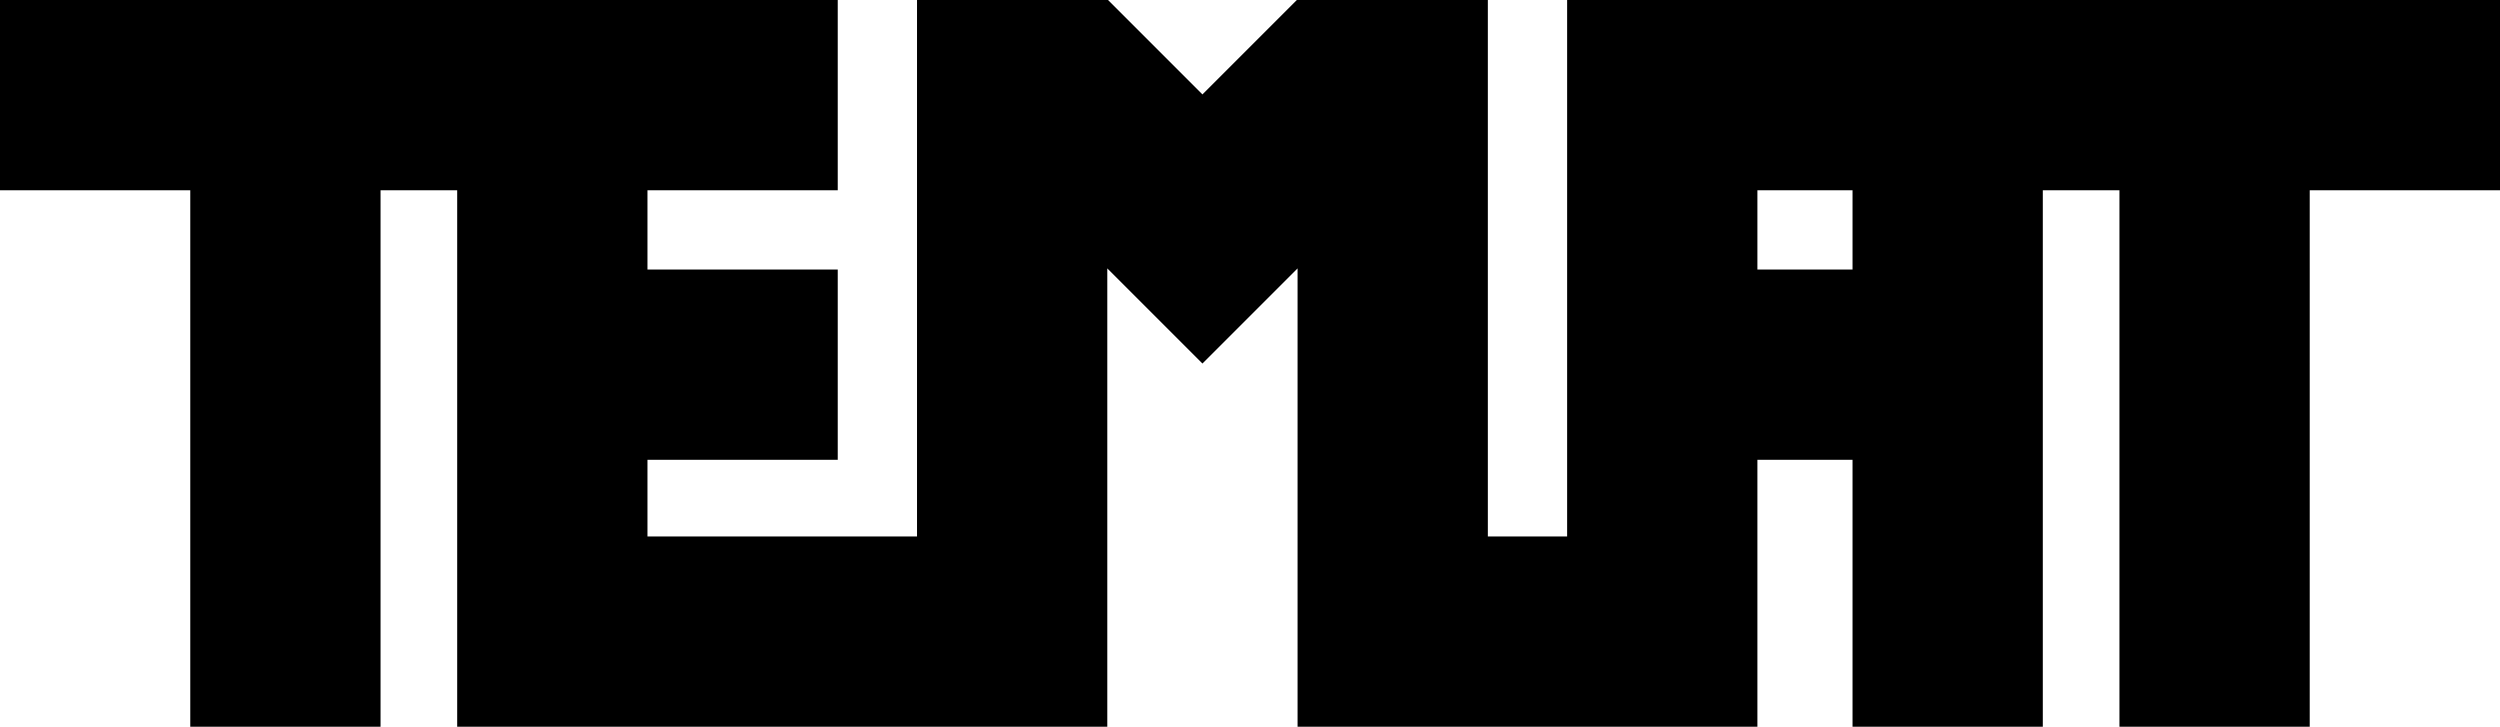 <svg xmlns="http://www.w3.org/2000/svg" viewBox="0 0 946 275"><path d="M946 0H593v203h-30V0h-72.27L455 35.73 419.27 0H347v203H245v-29h72v-72h-72V72h72V0H0v72h72v203h72V72h29v203h246V101.56l36 36 36-36V275h174V174h36v101h72V72h29v203h72V72h72zM665 102V72h36v30z" data-name="Layer 2"/></svg>